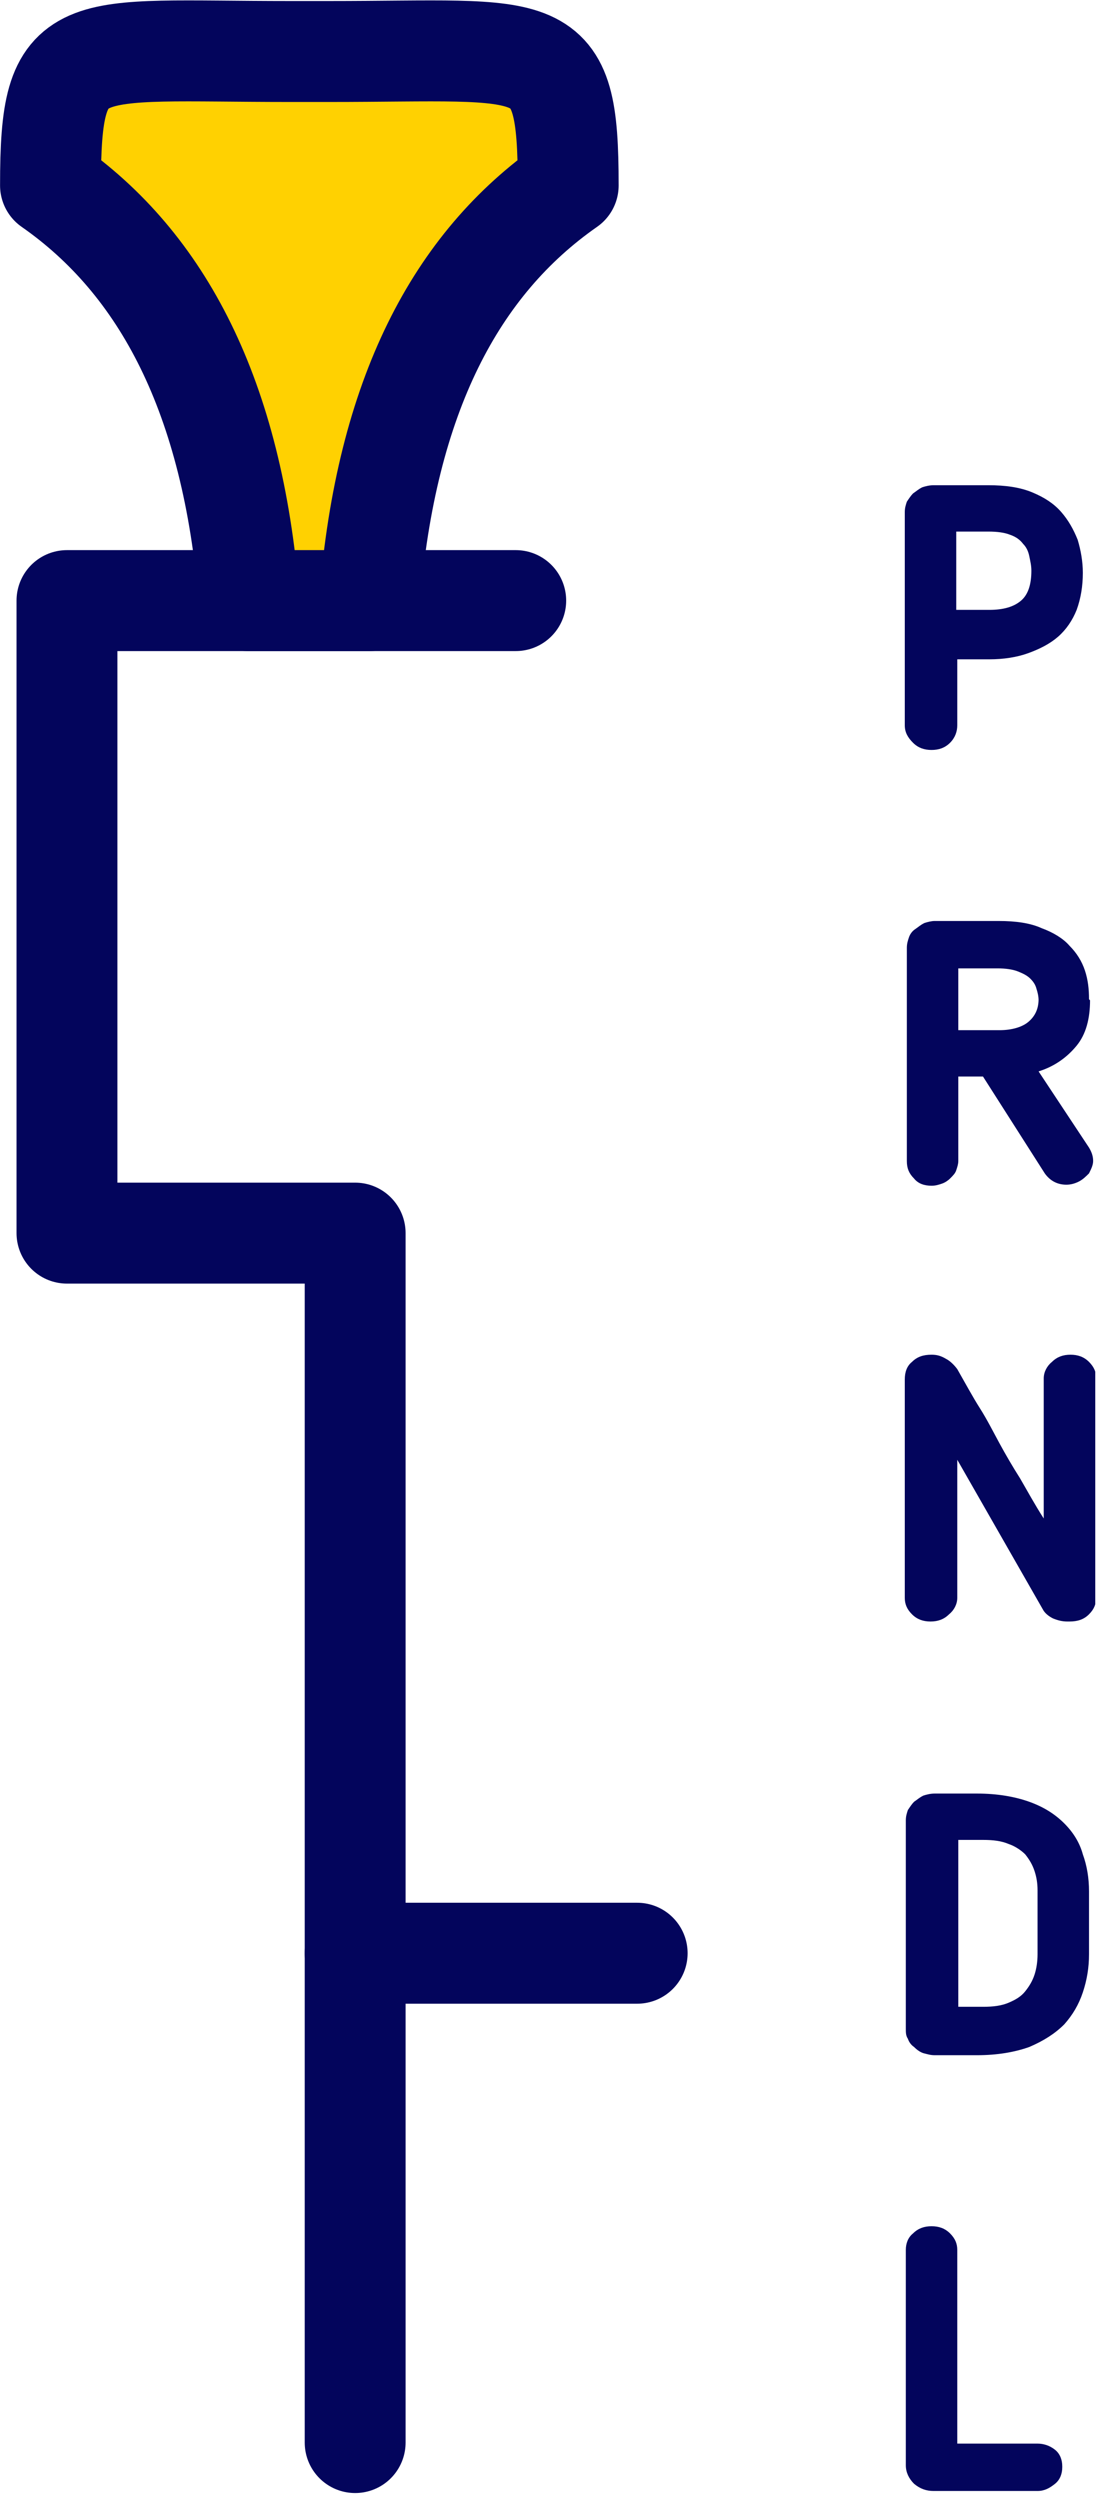 <?xml version="1.0" encoding="UTF-8"?> <svg xmlns="http://www.w3.org/2000/svg" width="73" height="165" viewBox="0 0 73 165" fill="none"><g clip-path="url(#clip0_524_4392)"><path d="M23.463 161.218V81.391H4.424V39.642H34.071" stroke="#03055C" stroke-width="6.664" stroke-miterlimit="22.926" stroke-linecap="round" stroke-linejoin="round"></path><path d="M23.463 128.92H42.094" stroke="#03055C" stroke-width="6.664" stroke-miterlimit="22.926" stroke-linecap="round" stroke-linejoin="round"></path><path d="M63.241 43.382V47.869C63.241 48.277 63.105 48.685 62.765 49.025C62.425 49.365 62.017 49.501 61.541 49.501C61.065 49.501 60.657 49.365 60.317 49.025C59.977 48.685 59.773 48.345 59.773 47.869V33.794C59.773 33.522 59.841 33.318 59.909 33.114C60.045 32.91 60.181 32.706 60.317 32.57C60.521 32.434 60.657 32.298 60.929 32.162C61.133 32.094 61.405 32.026 61.677 32.026H65.281C66.436 32.026 67.388 32.162 68.204 32.502C69.02 32.842 69.632 33.25 70.108 33.794C70.584 34.338 70.924 34.95 71.196 35.63C71.4 36.31 71.536 37.058 71.536 37.806C71.536 38.69 71.4 39.506 71.128 40.254C70.856 40.934 70.448 41.546 69.904 42.022C69.36 42.498 68.68 42.838 67.932 43.11C67.184 43.382 66.3 43.518 65.349 43.518H63.241V43.382ZM63.241 40.254H65.349C66.3 40.254 66.981 40.05 67.457 39.642C67.932 39.234 68.136 38.554 68.136 37.67C68.136 37.33 68.068 37.058 68 36.718C67.932 36.378 67.796 36.106 67.593 35.902C67.388 35.63 67.117 35.426 66.709 35.29C66.368 35.154 65.893 35.086 65.281 35.086H63.173V40.254H63.241Z" fill="#03055C"></path><path d="M72.012 66.024C72.012 67.248 71.74 68.268 71.128 69.016C70.516 69.763 69.7 70.376 68.612 70.716L71.944 75.747C72.148 76.087 72.216 76.359 72.216 76.631C72.216 76.903 72.08 77.175 71.944 77.447C71.74 77.651 71.536 77.855 71.264 77.991C70.992 78.127 70.72 78.195 70.448 78.195C69.836 78.195 69.36 77.923 69.02 77.447L64.94 71.055H63.309V76.631C63.309 76.835 63.24 77.039 63.172 77.243C63.105 77.447 62.968 77.583 62.764 77.787C62.629 77.923 62.425 78.059 62.221 78.127C62.017 78.195 61.813 78.263 61.541 78.263C61.065 78.263 60.657 78.127 60.385 77.787C60.045 77.447 59.909 77.107 59.909 76.631V62.556C59.909 62.284 59.977 62.08 60.045 61.876C60.113 61.672 60.249 61.468 60.453 61.332C60.657 61.196 60.793 61.06 61.065 60.924C61.269 60.856 61.541 60.788 61.745 60.788H65.96C67.116 60.788 68.068 60.924 68.816 61.264C69.564 61.536 70.244 61.944 70.652 62.42C71.128 62.896 71.468 63.44 71.672 64.052C71.876 64.664 71.944 65.276 71.944 65.956L72.012 66.024ZM68.612 66.024C68.612 65.752 68.544 65.48 68.476 65.276C68.408 65.004 68.272 64.8 68.068 64.596C67.864 64.392 67.592 64.256 67.252 64.12C66.912 63.984 66.436 63.916 65.892 63.916H63.309V67.996H66.028C66.844 67.996 67.524 67.792 67.932 67.452C68.34 67.112 68.612 66.636 68.612 65.956V66.024Z" fill="#03055C"></path><path d="M70.516 107.026C70.176 107.026 69.904 106.958 69.564 106.822C69.292 106.686 69.02 106.482 68.884 106.21L63.241 96.351V105.462C63.241 105.87 63.037 106.278 62.697 106.55C62.357 106.89 61.949 107.026 61.473 107.026C60.997 107.026 60.589 106.89 60.249 106.55C59.909 106.21 59.773 105.87 59.773 105.462V91.047C59.773 90.571 59.909 90.163 60.249 89.891C60.589 89.551 60.997 89.415 61.541 89.415C61.881 89.415 62.153 89.483 62.493 89.687C62.765 89.823 63.037 90.095 63.241 90.367C63.785 91.319 64.261 92.203 64.737 92.951C65.213 93.699 65.621 94.515 66.029 95.263C66.436 96.011 66.912 96.827 67.388 97.575C67.864 98.391 68.34 99.274 68.952 100.226V90.979C68.952 90.571 69.156 90.163 69.496 89.891C69.836 89.551 70.244 89.415 70.72 89.415C71.196 89.415 71.604 89.551 71.944 89.891C72.284 90.231 72.42 90.571 72.42 90.979V105.394C72.42 105.87 72.284 106.21 71.944 106.55C71.604 106.89 71.196 107.026 70.652 107.026H70.516Z" fill="#03055C"></path><path d="M71.944 128.988C71.944 129.872 71.808 130.688 71.536 131.504C71.264 132.32 70.856 133 70.312 133.612C69.7 134.224 68.952 134.7 68 135.108C67.048 135.448 65.892 135.652 64.532 135.652H61.745C61.473 135.652 61.269 135.584 60.997 135.516C60.793 135.448 60.589 135.312 60.385 135.108C60.181 134.972 60.045 134.768 59.977 134.564C59.841 134.36 59.841 134.156 59.841 133.884V120.149C59.841 119.877 59.909 119.673 59.977 119.469C60.113 119.265 60.249 119.061 60.385 118.925C60.589 118.789 60.725 118.653 60.997 118.517C61.201 118.449 61.473 118.381 61.745 118.381H64.532C65.892 118.381 67.048 118.585 68 118.925C68.952 119.265 69.7 119.741 70.312 120.353C70.924 120.965 71.332 121.645 71.536 122.393C71.808 123.141 71.944 123.957 71.944 124.84V129.056V128.988ZM68.544 124.772C68.544 124.296 68.476 123.889 68.34 123.481C68.204 123.073 68 122.733 67.728 122.393C67.456 122.121 67.048 121.849 66.64 121.713C66.164 121.509 65.621 121.441 64.941 121.441H63.309V132.456H64.941C65.621 132.456 66.164 132.388 66.64 132.184C67.116 131.98 67.456 131.776 67.728 131.436C68 131.096 68.204 130.756 68.34 130.348C68.476 129.94 68.544 129.464 68.544 128.988V124.772Z" fill="#03055C"></path><path d="M70.176 162.85C70.176 163.258 70.04 163.666 69.7 163.938C69.36 164.21 69.02 164.414 68.544 164.414H61.677C61.201 164.414 60.793 164.278 60.385 163.938C60.045 163.598 59.841 163.19 59.841 162.714V148.503C59.841 148.095 59.977 147.687 60.317 147.415C60.657 147.075 61.065 146.939 61.541 146.939C62.017 146.939 62.425 147.075 62.765 147.415C63.105 147.755 63.241 148.095 63.241 148.503V161.287H68.544C68.952 161.287 69.36 161.423 69.7 161.695C70.04 161.967 70.176 162.374 70.176 162.782V162.85Z" fill="#03055C"></path><path fill-rule="evenodd" clip-rule="evenodd" d="M16.46 39.642C15.372 26.179 10.748 17.407 3.336 12.24C3.336 2.244 4.968 3.4 19.179 3.4H21.695C35.974 3.4 37.538 2.244 37.538 12.24C30.127 17.407 25.503 26.111 24.415 39.642C21.763 39.642 19.043 39.642 16.392 39.642H16.46Z" fill="#FFD101" stroke="#03055C" stroke-width="6.664" stroke-miterlimit="22.926" stroke-linecap="round" stroke-linejoin="round"></path></g><defs><clipPath id="clip0_524_4392"><rect width="72.357" height="164.55" fill="white"></rect></clipPath></defs></svg> 